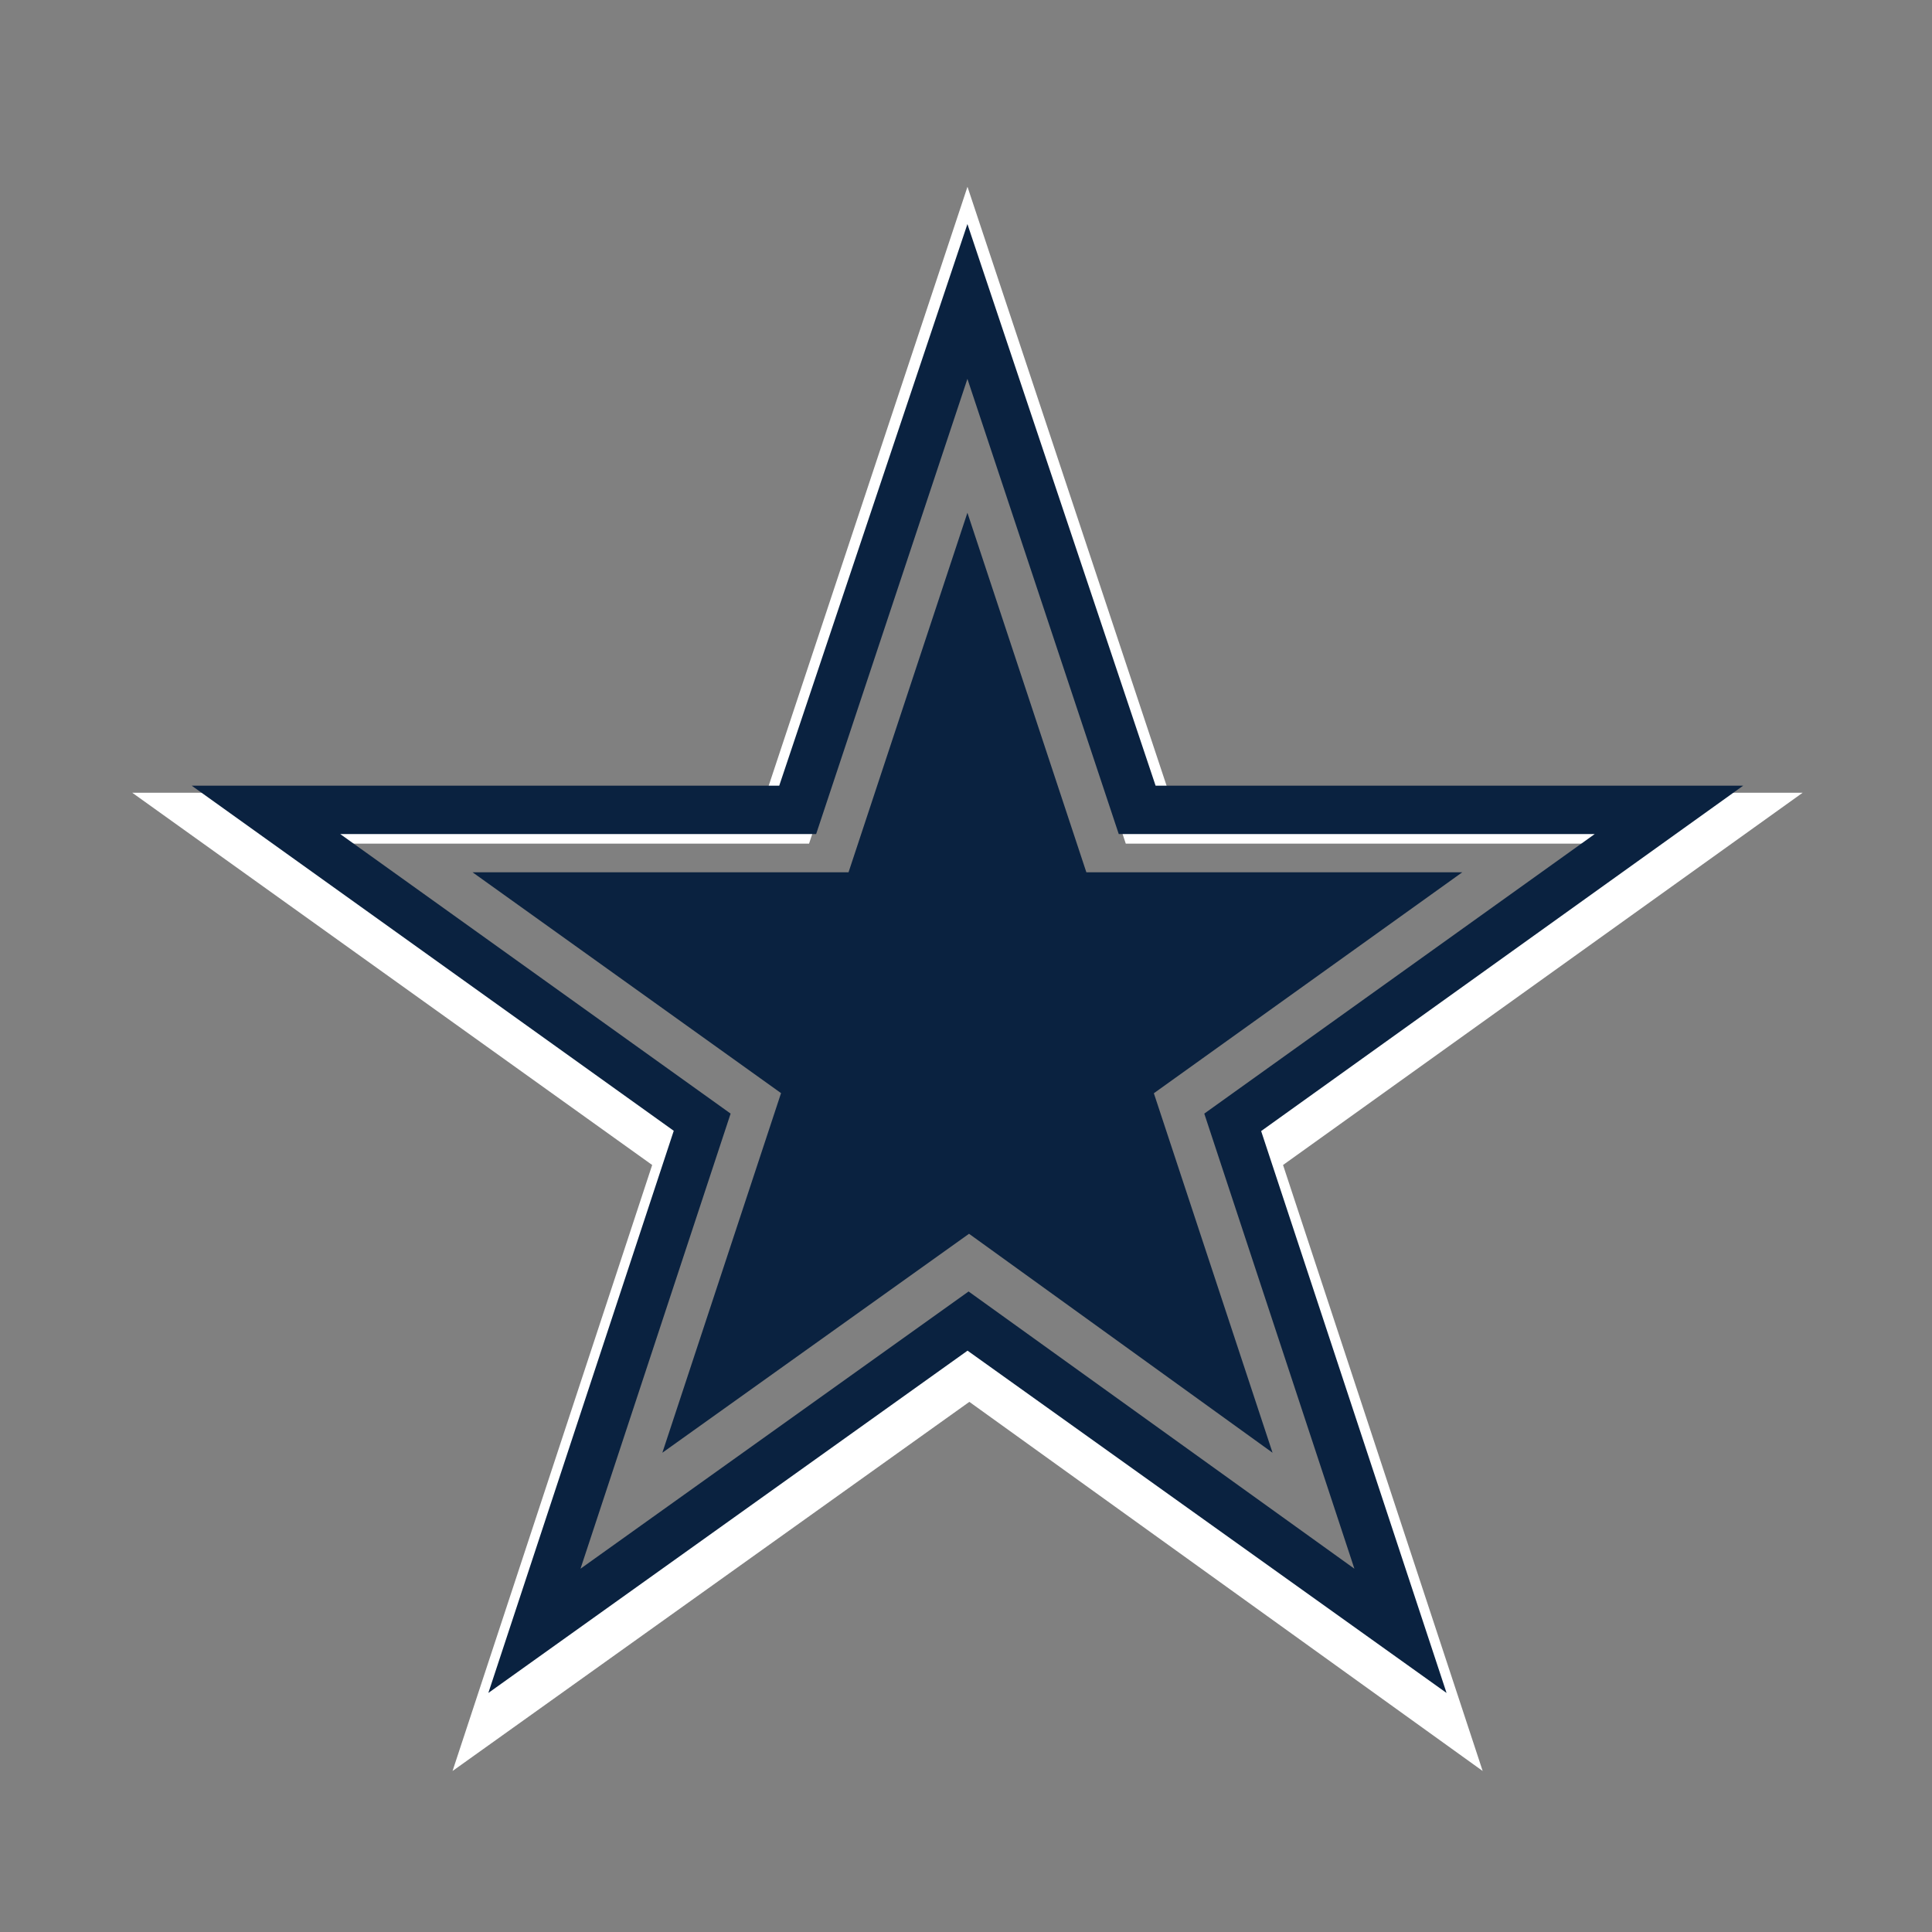 <svg xmlns="http://www.w3.org/2000/svg" viewBox="0 0 300 300"><rect x="0" y="0" width="300" height="300" fill="#808080" stroke="none"/><defs><style>.cls-1{fill:none;}.cls-2{fill:#fff;}.cls-3{fill:#0a2240;}</style></defs><title>dallas-cowboys</title><g id="Layer_2" data-name="Layer 2"><g id="Layer_11" data-name="Layer 11"><rect class="cls-1" width="300" height="300"/><path class="cls-2" d="M279.91,123.1h-98.4L150.23,29,119,123.1H20.54l80.73,57.8-31,94.1,80.25-57.32L230.23,275l-31-94.1ZM213.3,251h0l-62.75-45.28L87.15,251h0l24.53-74.34L47.91,131h77.72l24.6-74.33L174.81,131h77.73l-63.77,45.67Z"/><path class="cls-3" d="M270.68,122H179.44L150.22,34.79,121,122H29.77l74.85,53.59L75.83,262.88l74.41-53.15,74.38,53.15-28.79-87.25ZM210.31,243.59,150.4,200.54,90.14,243.59l23.31-70.67L52.83,129.51h73.9l23.49-70.68,23.5,70.68h73.91L187,172.92Zm16.75-108.14H168.69L150.22,79.62l-18.46,55.83H73.38l47.9,34.29-18.43,55.84,47.62-34,47.13,34-18.43-55.82Z"/></g></g></svg>